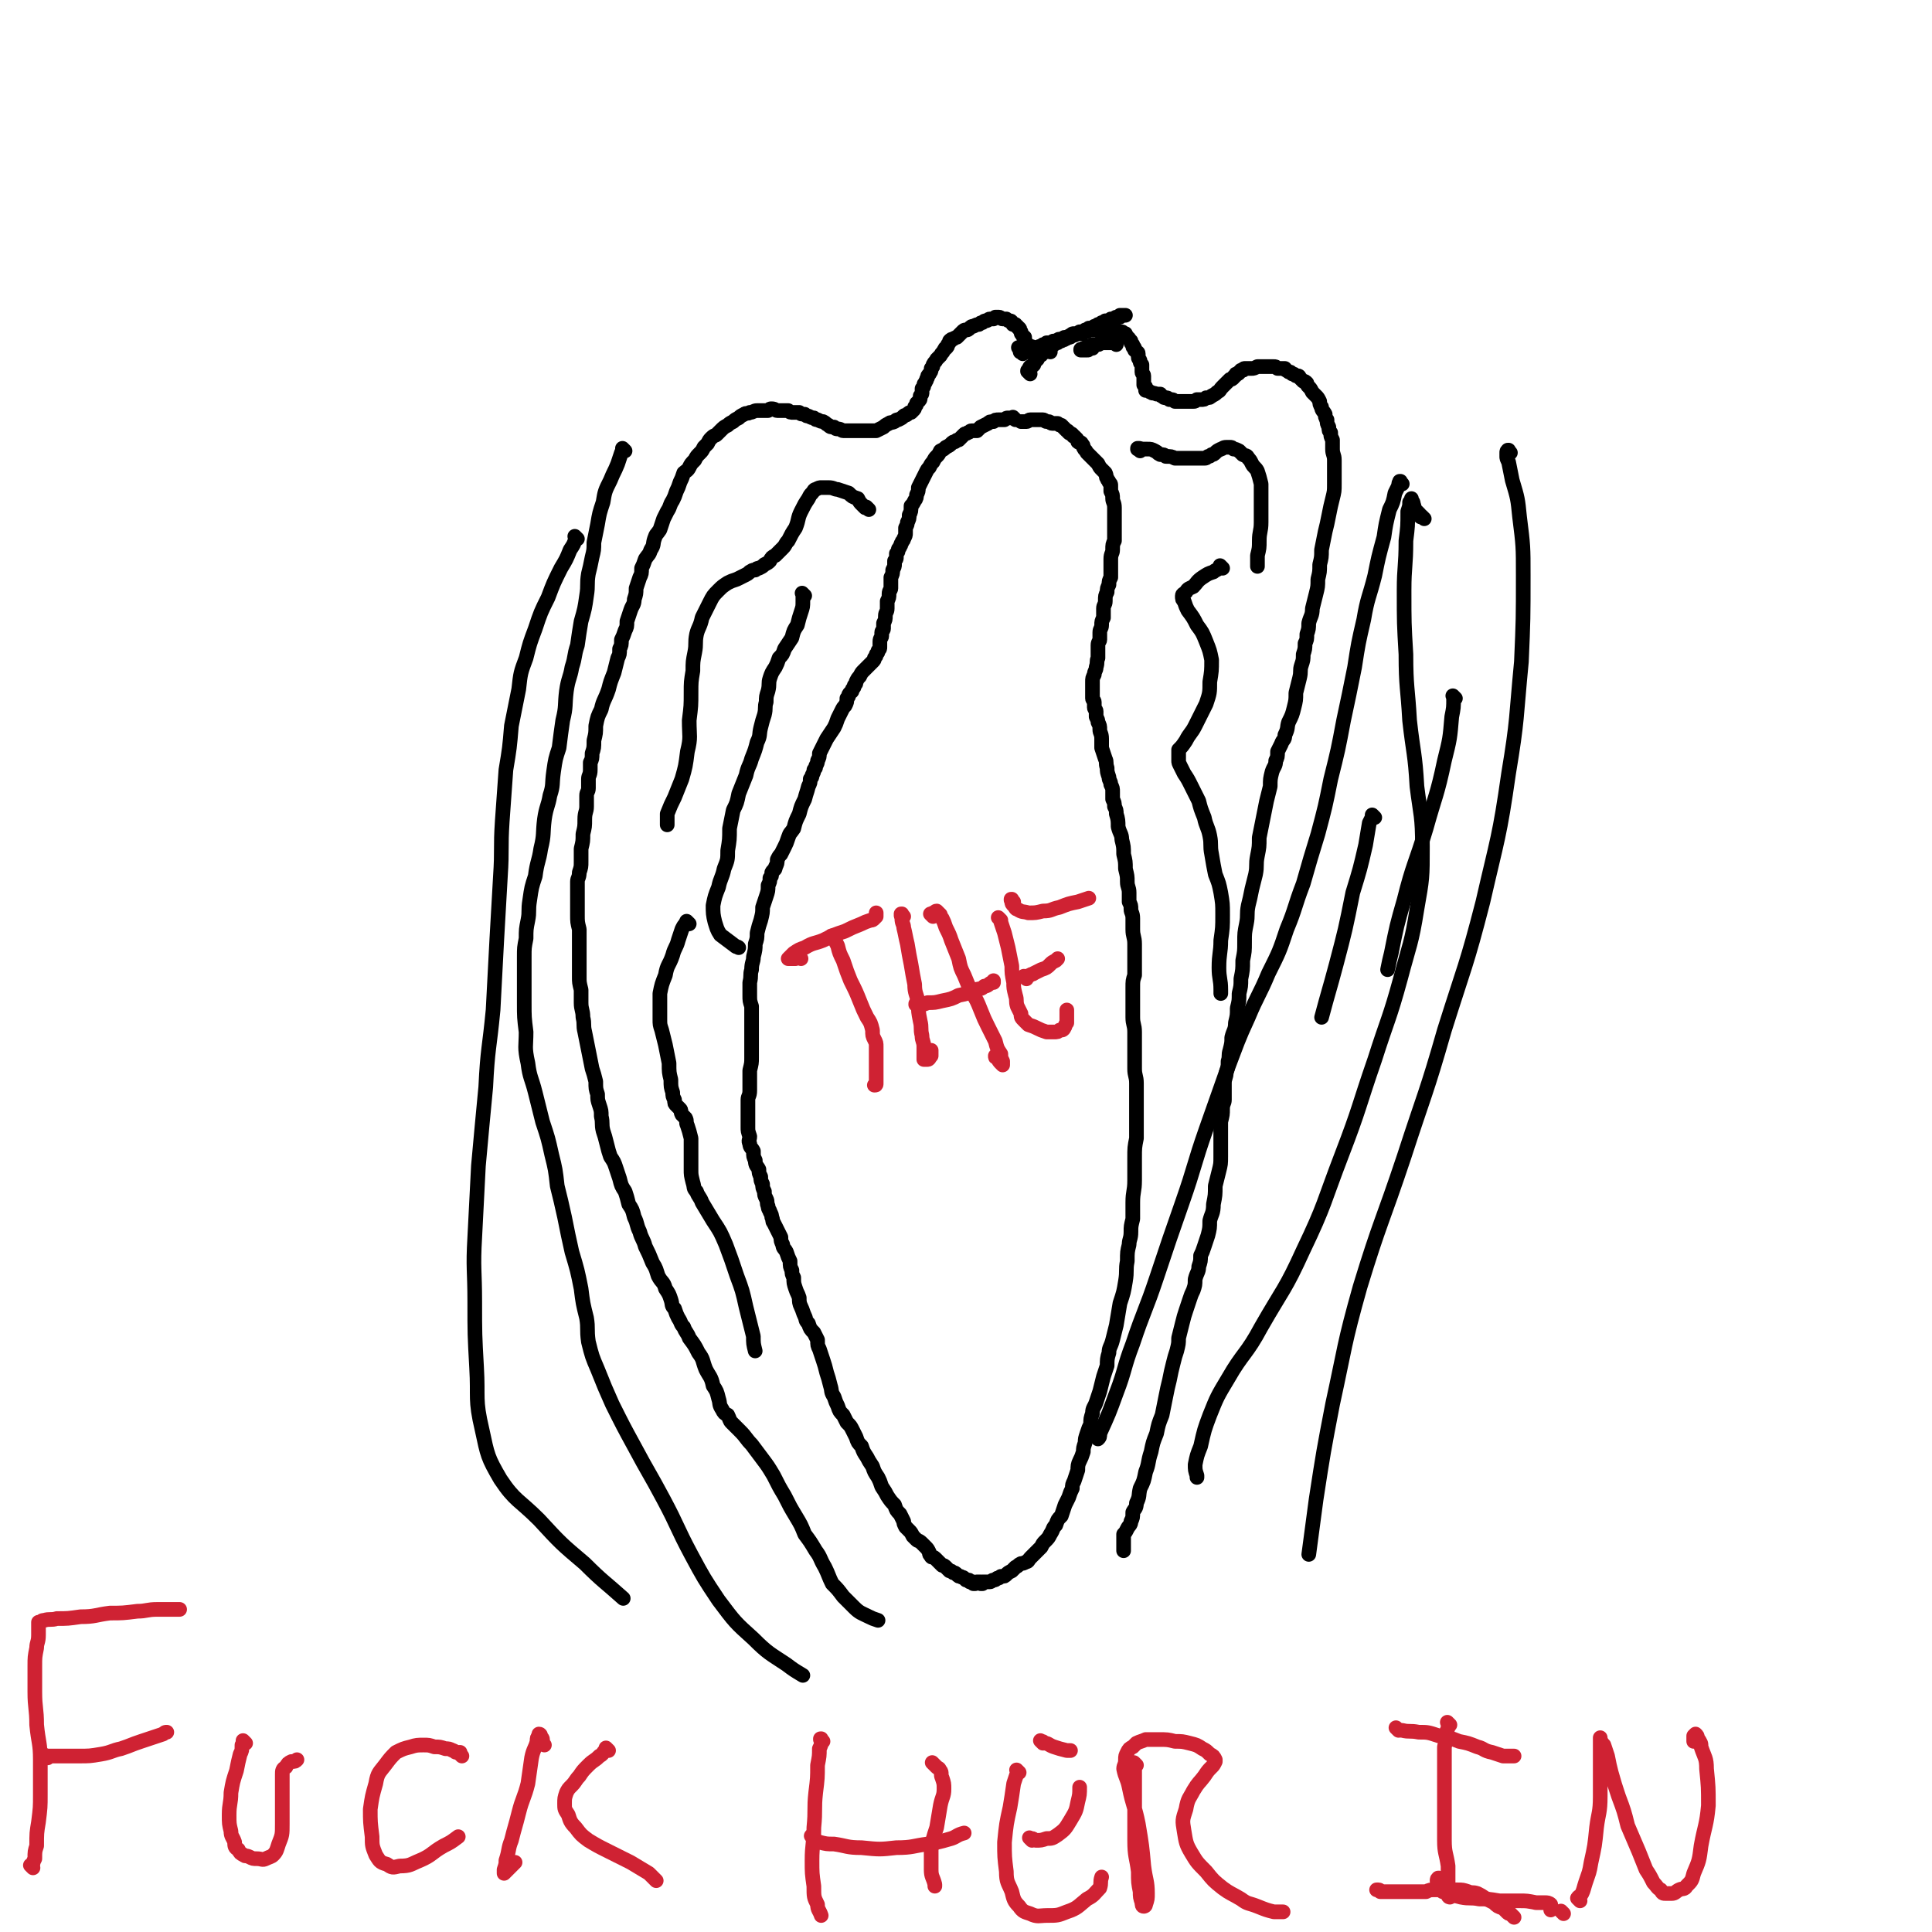 <svg viewBox='0 0 1054 1054' version='1.1' xmlns='http://www.w3.org/2000/svg' xmlns:xlink='http://www.w3.org/1999/xlink'><g fill='none' stroke='#000000' stroke-width='8' stroke-linecap='round' stroke-linejoin='round'><path d='M554,229c-1,-1 -1,-1 -1,-1 -1,-1 0,0 0,0 0,0 0,0 0,0 0,0 0,0 0,0 -1,-1 0,0 0,0 0,0 0,0 0,0 0,0 0,0 0,0 -1,-1 0,0 0,0 0,0 0,0 0,0 0,0 0,0 -1,0 -1,0 -1,0 -2,0 -1,0 -1,0 -2,1 -2,0 -2,0 -3,0 -2,0 -2,0 -3,1 -2,0 -2,0 -3,1 -2,1 -2,1 -4,2 -1,1 -1,1 -2,2 -1,0 -2,0 -3,0 -1,0 -1,1 -2,1 -1,1 -1,0 -2,1 0,0 0,0 -1,1 -1,1 -1,1 -2,2 -1,0 -1,0 -2,1 -1,0 -1,0 -2,1 -1,1 -1,1 -3,2 -1,1 -1,1 -3,2 -1,2 -1,2 -2,3 -1,1 -1,1 -2,3 -1,1 -1,1 -2,3 -1,1 -1,1 -2,3 -1,2 -1,2 -2,4 -1,2 -1,2 -2,4 0,2 0,2 -1,4 0,1 0,2 -1,3 -1,2 -1,2 -2,3 0,3 0,3 -1,5 0,2 0,2 -1,4 0,1 0,1 -1,3 0,1 0,1 0,3 0,1 0,1 -1,3 0,1 -1,1 -1,2 -1,1 0,1 -1,2 0,1 -1,1 -1,2 0,1 0,1 -1,2 0,1 0,1 0,2 0,1 0,1 -1,2 0,1 0,1 0,2 0,1 0,1 -1,3 0,2 0,2 -1,4 0,1 0,1 0,3 0,1 0,1 0,3 0,1 -1,1 -1,3 0,2 0,2 -1,4 0,2 0,2 0,4 0,2 -1,2 -1,4 0,2 0,2 -1,4 0,1 0,1 0,3 0,1 -1,1 -1,2 0,1 0,1 0,2 0,1 -1,1 -1,3 0,1 0,1 0,3 0,1 0,1 -1,2 0,1 0,1 -1,2 0,1 0,1 -1,2 0,1 0,1 -1,2 -1,1 -1,1 -2,2 -1,1 -1,1 -3,3 -1,1 -1,1 -2,3 -1,1 -1,1 -2,3 0,1 0,1 -1,2 0,1 0,1 -1,2 0,2 -1,1 -2,3 0,1 0,1 -1,2 0,2 0,2 -1,4 -1,1 -1,1 -2,3 -1,2 -1,2 -2,4 -1,3 -1,3 -2,5 -2,3 -2,3 -4,6 -1,2 -1,2 -2,4 -1,2 -1,2 -2,4 0,2 0,2 -1,4 0,1 0,1 -1,3 0,1 0,1 -1,2 0,1 0,1 -1,3 0,1 0,1 -1,2 0,2 0,2 -1,4 -1,4 -1,3 -2,7 -2,4 -2,4 -3,8 -2,4 -2,4 -3,8 -2,3 -2,2 -3,5 -1,3 -1,3 -2,5 -1,2 -1,2 -2,4 -1,1 -1,1 -2,3 0,2 0,2 -1,4 0,2 -1,1 -2,3 0,2 0,2 -1,3 0,2 0,2 -1,4 0,3 0,3 -1,6 -1,3 -1,3 -2,6 0,3 0,3 -1,7 -1,3 -1,3 -2,7 0,3 0,3 -1,6 0,3 0,3 -1,7 0,3 -1,3 -1,7 -1,3 0,3 -1,7 0,3 0,3 0,7 0,3 0,3 1,6 0,3 0,3 0,7 0,3 0,3 0,6 0,3 0,3 0,7 0,4 0,4 0,8 0,3 0,3 -1,7 0,3 0,3 0,6 0,3 0,3 0,5 0,3 -1,3 -1,5 0,2 0,2 0,4 0,3 0,3 0,6 0,2 0,2 0,5 0,2 0,2 1,5 0,2 -1,2 0,4 0,2 1,2 2,4 0,3 0,3 1,5 0,3 1,3 2,5 0,2 0,2 1,4 0,2 0,2 1,4 0,2 0,2 1,4 0,2 0,2 1,4 1,2 0,2 1,4 0,2 1,2 1,3 1,2 1,2 1,3 1,2 0,2 1,3 1,2 1,2 2,4 1,2 1,2 2,4 0,2 0,2 1,4 0,2 1,2 2,4 1,3 1,3 2,5 0,3 0,3 1,5 0,2 0,2 1,4 0,3 0,3 1,6 1,3 1,2 2,5 0,2 0,3 1,5 1,2 1,3 2,5 1,2 0,2 2,4 1,3 1,3 3,5 1,2 1,2 2,4 0,3 0,3 1,5 1,3 1,3 2,6 1,3 1,3 2,7 1,3 1,3 2,7 1,3 0,3 2,6 1,3 1,3 2,5 1,3 1,3 3,5 1,2 1,2 2,4 2,2 2,2 3,4 1,2 1,2 2,4 1,3 1,3 3,5 1,3 1,3 3,6 1,2 1,2 3,5 1,3 1,3 3,6 1,2 1,2 2,5 2,3 2,3 3,5 2,3 2,3 4,5 1,3 1,3 3,5 1,2 1,2 2,4 0,1 0,1 1,3 1,1 1,1 2,2 1,1 1,1 2,3 1,1 1,1 2,2 1,1 1,0 3,2 1,1 1,1 2,2 1,1 1,1 2,3 0,1 0,1 1,2 0,1 1,0 2,1 1,1 1,1 2,2 0,0 0,0 1,1 0,0 0,0 1,1 1,0 1,0 2,1 1,1 1,1 2,2 1,0 1,0 2,1 1,0 1,0 2,1 1,1 1,1 2,1 1,1 1,0 2,1 0,0 0,0 1,1 0,0 0,0 1,0 0,0 0,0 0,0 1,0 1,0 1,1 0,0 0,0 0,0 0,0 1,0 1,0 0,0 0,0 1,0 0,0 0,0 0,1 0,0 1,0 1,0 0,0 0,0 1,-1 0,0 0,0 0,0 0,0 1,0 1,0 0,0 0,0 0,0 0,0 0,0 1,0 0,0 0,0 0,0 0,0 0,0 0,0 0,1 0,1 0,1 0,0 1,0 1,0 0,0 0,-1 0,-1 0,0 1,0 1,0 1,0 1,0 2,0 0,0 0,0 1,0 1,0 1,-1 2,-1 1,0 1,0 2,-1 1,0 1,0 2,-1 2,0 2,0 3,-1 1,-1 1,-1 3,-2 1,-1 1,-1 2,-2 2,-1 1,-1 3,-2 1,0 1,0 3,-1 1,0 1,-1 2,-2 1,-1 1,-1 2,-2 1,-1 1,-1 2,-2 1,-1 1,-1 2,-2 1,-2 1,-2 2,-3 2,-2 2,-2 3,-4 2,-3 1,-3 3,-5 1,-3 1,-3 3,-5 1,-3 1,-3 2,-6 1,-2 1,-2 2,-4 1,-3 1,-3 2,-5 0,-2 0,-2 1,-4 1,-3 1,-3 2,-6 0,-2 0,-3 1,-5 1,-2 1,-2 2,-5 0,-2 0,-2 1,-5 0,-2 0,-2 1,-5 1,-3 1,-3 2,-5 0,-3 0,-3 1,-6 0,-3 1,-3 2,-6 1,-3 1,-3 2,-6 1,-4 1,-4 2,-8 1,-3 1,-3 2,-6 0,-3 0,-4 1,-7 0,-3 1,-3 2,-7 1,-4 1,-4 2,-8 1,-6 1,-6 2,-12 2,-6 2,-6 3,-12 1,-6 0,-6 1,-11 0,-5 0,-5 1,-9 0,-3 1,-3 1,-7 0,-3 0,-3 1,-7 0,-5 0,-5 0,-9 0,-6 1,-6 1,-12 0,-6 0,-6 0,-12 0,-6 0,-6 1,-11 0,-4 0,-4 0,-9 0,-3 0,-3 0,-7 0,-3 0,-3 0,-6 0,-4 0,-4 0,-8 0,-4 -1,-4 -1,-8 0,-5 0,-5 0,-10 0,-5 0,-5 0,-10 0,-4 -1,-4 -1,-8 0,-3 0,-3 0,-6 0,-3 0,-3 0,-5 0,-3 0,-3 0,-5 0,-4 0,-4 1,-7 0,-4 0,-4 0,-8 0,-4 0,-4 0,-9 0,-4 -1,-4 -1,-8 0,-3 0,-3 0,-6 0,-3 -1,-3 -1,-5 0,-2 0,-2 -1,-4 0,-3 0,-3 0,-5 0,-3 -1,-3 -1,-6 0,-3 0,-3 -1,-7 0,-4 0,-4 -1,-8 0,-4 0,-4 -1,-8 0,-3 -1,-3 -2,-7 0,-3 0,-4 -1,-7 0,-2 0,-2 -1,-4 0,-2 0,-2 -1,-4 0,-2 0,-2 0,-4 0,-2 0,-2 -1,-4 0,-2 -1,-2 -1,-4 -1,-3 -1,-3 -1,-5 -1,-3 0,-3 -1,-5 -1,-3 -1,-3 -2,-6 0,-3 0,-3 0,-5 0,-3 -1,-3 -1,-5 0,-2 0,-2 -1,-4 0,-1 0,-1 -1,-3 0,-1 0,-1 0,-3 0,-1 -1,-1 -1,-2 0,-1 0,-1 0,-3 0,-1 -1,-1 -1,-2 0,-1 0,-2 0,-3 0,-1 0,-1 0,-3 0,-2 0,-2 0,-3 0,-2 0,-2 1,-4 0,-2 1,-2 1,-4 1,-3 0,-3 1,-5 0,-2 0,-2 0,-3 0,-2 0,-2 0,-4 0,-2 1,-2 1,-3 0,-2 0,-2 0,-4 0,-2 1,-2 1,-4 0,-2 0,-2 1,-4 0,-3 0,-3 0,-5 0,-2 1,-2 1,-4 0,-3 0,-3 1,-5 0,-2 0,-2 1,-4 0,-2 0,-2 1,-4 0,-3 0,-3 0,-5 0,-3 0,-3 0,-5 0,-3 1,-3 1,-5 0,-3 0,-3 1,-5 0,-3 0,-3 0,-6 0,-3 0,-3 0,-6 0,-3 0,-3 0,-6 0,-3 -1,-3 -1,-5 0,-2 0,-2 -1,-4 0,-1 0,-1 0,-3 0,-1 0,-1 -1,-2 0,-1 -1,-1 -1,-2 -1,-1 0,-1 -1,-3 -1,-1 -1,-1 -2,-2 -1,-1 -1,-1 -2,-3 -1,-1 -1,-1 -2,-2 -1,-1 -1,-1 -2,-2 -1,-1 -1,-1 -2,-2 -1,-2 -1,-1 -2,-3 0,-1 0,-1 -1,-2 0,-1 -1,0 -2,-1 0,-1 0,-1 -1,-2 0,0 0,0 -1,-1 -1,0 0,0 -1,-1 -1,-1 -1,0 -2,-1 0,0 0,-1 -1,-1 0,0 0,0 -1,-1 0,0 0,0 -1,-1 0,0 0,0 -1,-1 -1,0 -1,0 -2,-1 -1,0 -1,0 -3,0 -1,0 -1,-1 -2,-1 0,0 0,0 -1,0 -1,0 -1,-1 -2,-1 0,0 0,0 -1,0 -1,0 -1,0 -2,0 -1,0 -1,0 -2,0 -1,0 -1,0 -2,0 -1,0 -1,1 -2,1 -1,0 -1,0 -2,0 0,0 0,0 -1,0 '/><path d='M562,192c-1,-1 -1,-1 -1,-1 -1,-1 0,0 0,0 0,0 0,0 0,0 0,0 0,0 0,0 -1,-1 0,0 0,0 0,0 0,0 0,0 0,0 0,0 0,0 -1,-1 0,0 0,0 0,0 0,0 0,-1 0,0 0,0 -1,-1 0,0 0,0 0,-1 0,-1 0,-1 -1,-2 0,-1 0,-1 0,-2 0,0 -1,0 -1,-1 -1,-1 -1,-1 -1,-2 -1,-1 0,-1 -1,-2 0,0 -1,0 -1,-1 -1,0 0,0 -1,-1 0,0 -1,0 -1,0 -1,0 0,0 -1,-1 0,0 0,-1 -1,-1 -1,0 -1,0 -2,-1 -1,0 -1,0 -2,0 -1,0 -1,-1 -2,-1 -1,0 -1,0 -2,0 0,0 0,0 -1,1 -1,0 -1,0 -2,0 -1,0 -1,1 -2,1 -1,0 -1,0 -2,1 -1,0 -1,0 -2,1 -1,0 -1,0 -3,1 -1,0 -1,0 -2,1 -1,1 -1,1 -2,1 -1,0 -1,0 -2,1 0,0 0,0 -1,1 -1,1 -1,1 -2,2 0,0 -1,0 -2,1 -1,0 -1,0 -2,1 0,1 0,1 -1,2 0,1 0,1 -1,2 -1,0 0,0 -1,1 -1,2 -1,1 -2,3 -1,1 -1,1 -2,2 -1,2 -1,1 -2,3 0,1 0,1 -1,2 0,2 0,1 -1,3 -1,1 -1,1 -1,2 -1,1 0,1 -1,2 0,1 -1,1 -1,2 0,1 0,1 -1,2 0,1 0,1 0,2 0,1 0,1 -1,2 0,0 0,0 0,1 0,1 0,1 -1,2 0,0 0,0 -1,1 0,1 0,1 -1,2 0,1 0,1 -1,2 0,0 0,0 -1,1 -1,0 -1,0 -2,1 -1,1 -1,0 -2,1 -1,1 -1,1 -3,2 -1,0 -1,0 -2,1 -2,1 -2,0 -3,1 -2,1 -2,1 -3,2 -2,1 -2,1 -4,2 -2,0 -2,0 -4,0 -2,0 -2,0 -3,0 -2,0 -2,0 -4,0 -2,0 -2,0 -4,0 -1,0 -1,0 -3,0 -1,0 -1,-1 -3,-1 -1,0 -1,0 -2,-1 -2,0 -2,0 -3,-1 -2,-1 -1,-1 -3,-2 -1,0 -1,0 -3,-1 -1,0 -1,0 -2,-1 -1,0 -1,0 -3,-1 -1,0 -1,0 -2,-1 -2,0 -2,0 -3,-1 -2,0 -2,0 -3,0 -2,0 -2,0 -3,-1 -1,0 -1,0 -3,0 -1,0 -1,0 -3,0 -1,0 -1,-1 -3,-1 -1,0 -1,0 -2,1 -1,0 -1,0 -3,0 -1,0 -2,0 -3,0 -2,0 -2,1 -4,1 -1,1 -2,0 -3,1 -2,1 -2,1 -3,2 -2,1 -2,1 -3,2 -2,1 -2,1 -3,2 -2,1 -2,1 -4,3 -1,1 -1,1 -2,2 -1,1 -1,0 -3,2 -1,1 -1,1 -2,3 -1,1 -1,1 -2,2 -1,2 -1,2 -2,3 -2,2 -2,2 -3,4 -2,2 -2,2 -3,4 -1,2 -2,2 -3,3 -1,3 -1,3 -2,5 -1,3 -1,3 -2,5 -1,3 -1,3 -2,5 -2,3 -1,3 -3,6 -1,2 -1,2 -2,4 -1,3 -1,3 -2,6 -2,3 -2,2 -3,5 -1,3 0,3 -2,6 -1,3 -1,2 -3,5 -1,3 -1,3 -2,5 0,3 0,3 -1,5 -1,3 -1,3 -2,6 0,3 0,3 -1,6 0,3 -1,3 -2,6 -1,3 -1,3 -2,6 0,3 0,3 -1,5 -1,3 -1,3 -2,5 0,3 0,3 -1,5 0,3 0,3 -1,5 -1,4 -1,4 -2,8 -2,5 -2,5 -3,9 -2,6 -3,6 -4,11 -2,4 -2,4 -3,9 0,4 0,4 -1,8 0,4 0,4 -1,7 0,3 0,3 -1,5 0,2 0,2 0,4 0,3 -1,3 -1,5 0,3 0,3 0,5 0,2 -1,2 -1,4 0,3 0,3 0,6 0,3 -1,3 -1,7 0,4 0,4 -1,8 0,4 0,4 -1,8 0,3 0,3 0,7 0,3 0,3 -1,6 0,3 -1,3 -1,5 0,3 0,3 0,5 0,3 0,3 0,6 0,3 0,3 0,7 0,4 0,4 1,8 0,5 0,5 0,9 0,5 0,5 0,9 0,4 0,4 0,8 0,3 0,3 1,7 0,3 0,3 0,7 0,4 1,4 1,8 1,4 0,4 1,8 1,5 1,5 2,10 1,5 1,5 2,10 1,3 1,3 2,7 0,4 0,4 1,7 0,3 0,3 1,6 1,3 1,3 1,6 1,4 0,4 1,8 1,3 1,3 2,7 1,4 1,4 2,7 2,3 2,3 3,6 1,3 1,3 2,6 1,4 1,4 3,7 1,3 1,3 2,7 2,3 2,3 3,7 2,4 1,4 3,8 1,4 2,4 3,8 2,4 2,4 4,9 2,3 2,4 3,7 2,4 3,3 4,7 2,3 2,3 3,6 1,3 0,3 2,5 1,3 1,3 2,5 2,3 1,3 3,5 1,3 2,3 3,6 3,4 3,4 5,8 3,4 2,4 4,9 2,4 3,4 4,9 2,3 2,3 3,7 1,3 0,3 2,6 1,2 1,2 3,3 1,2 1,3 2,4 3,3 3,3 5,5 3,3 3,4 6,7 3,4 3,4 6,8 3,4 3,4 6,9 3,6 3,6 6,11 3,6 3,6 6,11 3,5 3,5 5,10 3,4 3,4 6,9 3,4 2,4 5,9 2,4 2,5 4,9 3,3 3,3 6,7 3,3 3,3 6,6 3,3 4,3 8,5 2,1 2,1 5,2 '/><path d='M609,188c-1,-1 -1,-1 -1,-1 -1,-1 0,0 0,0 0,0 0,0 0,0 0,0 0,0 0,0 -1,-1 0,0 0,0 0,0 0,0 0,0 0,0 0,0 0,0 -1,-1 0,0 0,0 0,0 0,0 0,0 -1,0 -1,0 -2,0 0,0 0,0 -1,0 -1,0 -1,0 -2,0 0,0 0,0 -1,0 -1,0 -1,0 -2,0 0,0 0,1 -1,1 0,0 0,0 -1,0 0,0 0,0 -1,0 0,0 0,0 -1,0 0,0 0,0 -1,1 0,0 0,0 -1,0 0,0 0,0 -1,0 0,0 0,0 0,0 0,0 0,0 -1,1 0,0 0,0 0,0 0,0 0,0 -1,0 0,0 0,0 0,0 0,0 0,0 0,0 0,0 0,0 0,1 0,0 0,0 0,0 0,0 0,0 0,0 0,0 0,0 0,0 -1,-1 0,0 0,0 0,0 0,0 -1,0 0,0 0,0 0,0 0,0 0,0 0,0 -1,-1 0,0 0,0 0,0 0,0 0,0 0,0 -1,0 0,0 0,-1 0,0 1,0 0,0 0,0 0,0 0,0 0,0 0,0 1,0 1,0 1,0 0,0 0,0 0,0 0,0 0,0 1,0 0,0 0,0 0,0 0,0 0,0 0,0 1,0 1,0 1,-1 0,0 0,0 0,0 0,0 0,0 1,0 0,0 0,0 0,0 0,0 0,0 0,0 0,0 -1,0 0,0 0,-1 0,0 1,0 0,0 0,0 0,0 '/><path d='M558,193c-1,-1 -1,-1 -1,-1 -1,-1 0,0 0,0 0,0 0,0 0,0 0,0 0,0 0,0 -1,-1 0,0 0,0 0,0 0,0 0,0 0,0 0,0 0,0 -1,-1 0,0 0,0 0,0 0,0 0,0 0,0 0,0 0,0 -1,-1 0,0 0,0 0,0 0,0 0,0 0,0 0,0 0,0 -1,-1 0,0 0,0 0,0 0,0 0,0 0,0 -1,0 0,0 0,-1 1,0 2,0 1,0 1,0 2,-1 1,0 1,0 2,0 1,0 1,-1 2,-1 1,0 1,0 2,-1 1,0 1,0 2,-1 1,0 1,0 2,-1 1,0 2,0 3,0 0,0 0,-1 1,-1 1,0 1,0 2,0 0,0 0,-1 1,-1 1,0 1,0 2,0 0,0 0,-1 1,-1 1,0 1,0 2,0 0,0 0,-1 1,-1 1,-1 1,-1 2,-1 0,0 0,0 1,0 1,0 1,0 2,-1 0,0 0,0 1,0 1,0 1,0 2,-1 0,0 0,0 1,0 0,0 0,0 1,-1 1,0 1,0 2,0 0,0 0,0 1,-1 0,0 0,0 1,0 0,0 0,0 1,-1 0,0 1,0 1,0 1,0 0,0 1,-1 0,0 1,0 1,0 1,0 0,0 1,-1 0,0 0,0 1,0 1,0 1,0 2,0 0,0 0,0 0,-1 0,0 0,0 1,0 0,0 1,0 1,0 1,0 0,-1 1,-1 0,0 0,0 1,0 0,0 0,0 0,0 0,0 0,0 1,0 0,0 0,0 0,-1 0,0 0,0 1,0 0,0 0,0 1,0 0,0 0,0 0,0 0,0 0,0 1,0 0,0 0,0 0,0 0,0 0,0 0,0 '/><path d='M557,191c-1,-1 -1,-1 -1,-1 -1,-1 0,0 0,0 0,0 0,0 0,0 0,0 0,0 0,0 -1,-1 0,0 0,0 0,0 0,0 0,0 0,0 0,0 0,0 -1,-1 0,0 0,0 0,0 0,0 0,0 0,0 0,0 0,0 -1,-1 0,0 0,0 0,0 0,0 0,0 0,0 0,0 1,0 1,0 1,-1 2,-1 1,0 1,0 2,0 0,0 0,0 1,0 1,0 1,0 2,1 0,0 0,0 1,0 1,0 1,0 2,0 0,0 0,0 1,0 0,0 0,0 1,0 0,0 0,0 1,1 0,0 0,0 1,0 0,0 0,0 1,0 0,0 0,0 0,0 0,0 0,0 1,0 0,0 0,0 0,0 0,0 0,0 0,0 0,1 0,1 0,1 0,0 0,0 0,0 '/><path d='M562,204c-1,-1 -1,-1 -1,-1 -1,-1 0,0 0,0 0,0 0,0 0,0 0,0 0,0 0,0 -1,-1 0,0 0,0 0,0 0,0 0,0 0,0 0,0 0,0 -1,-1 0,-1 0,-1 1,-1 0,-1 1,-2 1,0 1,0 2,-1 0,-1 0,-1 1,-2 0,0 0,0 1,-1 0,-1 0,-1 1,-2 0,0 0,0 0,0 1,0 1,0 1,-1 1,0 1,0 1,-1 1,-1 1,-1 2,-2 0,0 0,0 1,0 1,0 0,-1 1,-1 1,-1 1,-1 2,-1 1,-1 1,-1 2,-1 1,-1 1,-1 2,-1 1,-1 1,0 2,-1 1,0 1,-1 2,-1 1,0 1,0 2,-1 1,0 1,0 3,-1 1,0 1,0 2,0 1,0 1,0 2,-1 1,0 1,0 2,-1 1,0 1,0 2,0 1,0 1,0 2,0 1,0 1,0 2,0 1,0 1,0 2,0 0,0 0,0 1,0 1,0 1,0 2,0 0,0 0,0 1,0 0,0 0,0 1,0 0,0 0,0 1,0 0,0 0,0 1,0 0,0 0,0 1,1 0,0 0,0 0,0 0,0 1,0 1,0 0,0 0,0 1,0 0,0 0,0 0,0 1,0 0,1 1,1 0,0 1,0 1,0 0,0 0,1 0,1 0,0 1,0 1,1 0,0 0,0 0,0 0,1 1,0 1,1 0,0 0,0 1,1 0,0 0,0 0,1 0,0 0,0 1,1 0,0 0,0 0,1 0,0 0,0 0,0 0,1 1,0 1,1 0,0 0,1 0,1 0,0 1,0 1,1 0,0 1,0 1,1 0,1 0,1 0,2 0,1 1,1 1,2 0,1 0,1 1,2 0,1 0,1 0,2 0,1 0,1 0,2 0,1 1,1 1,2 0,1 0,1 0,2 0,1 0,1 0,2 0,0 0,0 0,1 0,0 0,0 1,1 0,0 0,0 0,1 0,0 0,0 0,1 0,0 1,0 1,0 1,0 1,1 2,1 1,1 1,0 3,1 1,0 1,0 2,0 0,0 0,1 1,1 1,1 1,1 2,1 1,0 1,0 2,1 0,0 0,0 1,0 1,0 1,0 2,1 1,0 1,0 2,0 1,0 1,0 2,0 1,0 1,0 2,0 1,0 1,0 2,0 1,0 1,0 2,0 1,0 1,0 2,-1 1,0 1,0 2,0 2,0 2,0 3,-1 2,0 2,0 3,-1 2,-1 2,-1 3,-2 2,-1 1,-1 3,-3 1,-1 1,-1 2,-2 1,-1 1,-1 2,-2 1,0 1,0 2,-1 0,0 0,-1 1,-1 0,-1 0,-1 1,-1 0,0 1,0 1,-1 1,0 0,0 1,-1 0,0 1,0 1,0 1,0 0,-1 1,-1 1,0 1,0 2,0 1,0 1,0 2,0 1,0 1,0 3,-1 1,0 1,0 2,0 1,0 1,0 2,0 0,0 0,0 1,0 0,0 0,0 1,0 0,0 0,0 1,0 1,0 1,0 2,0 1,0 1,0 2,1 1,0 1,0 2,0 1,0 1,0 2,0 0,0 0,1 1,1 1,1 1,1 2,1 0,0 0,0 1,1 1,0 1,0 2,1 0,0 0,0 1,0 1,0 1,1 1,1 1,1 1,1 2,2 1,0 1,0 2,1 0,1 0,1 1,2 1,1 1,1 2,3 1,1 1,1 2,2 1,1 1,1 2,3 0,1 0,2 1,3 0,2 1,2 2,4 0,1 0,2 1,3 0,2 0,2 1,4 0,2 0,2 1,3 0,2 0,2 1,4 0,3 0,3 0,5 0,3 1,3 1,6 0,3 0,3 0,6 0,3 0,3 0,7 0,4 0,4 -1,8 -1,4 -1,4 -2,9 -1,5 -1,5 -2,9 -1,5 -1,5 -2,10 0,4 0,4 -1,8 0,4 0,4 -1,8 0,4 0,4 -1,8 -1,4 -1,4 -2,8 0,4 -1,4 -2,8 0,3 0,3 -1,6 0,3 0,3 -1,5 0,3 0,3 -1,6 0,3 0,3 -1,6 -1,3 0,3 -1,7 -1,4 -1,4 -2,8 0,4 0,4 -1,8 -1,4 -1,4 -3,8 -1,3 0,3 -2,7 0,3 -1,2 -2,5 -1,2 -1,2 -2,4 0,3 0,3 -1,5 0,3 -1,3 -2,6 -1,4 -1,4 -1,8 -1,4 -1,4 -2,8 -1,5 -1,5 -2,10 -1,5 -1,5 -2,10 0,5 0,5 -1,10 -1,5 0,5 -1,10 -1,4 -1,4 -2,8 -1,5 -1,5 -2,9 -1,5 0,5 -1,10 -1,5 -1,5 -1,10 0,5 0,5 -1,10 0,5 0,5 -1,10 0,4 0,4 -1,8 0,4 0,4 -1,8 0,4 0,4 -1,8 0,4 -1,4 -2,8 0,3 0,3 -1,7 -1,3 0,3 -1,6 0,3 0,3 -1,6 0,3 -1,3 -1,6 0,2 0,2 0,4 0,3 0,3 0,5 0,2 -1,2 -1,5 0,3 0,3 -1,7 0,3 0,3 0,6 0,3 0,3 0,7 0,3 0,3 0,6 0,4 0,4 -1,8 -1,4 -1,4 -2,8 0,5 0,5 -1,10 0,5 -1,5 -2,9 0,4 0,4 -1,8 -1,3 -1,3 -2,6 -1,3 -1,3 -2,5 0,3 0,3 -1,6 0,3 -1,3 -2,7 0,3 0,3 -1,6 -1,2 -1,2 -2,5 -1,3 -1,3 -2,6 -1,3 -1,3 -2,7 -1,4 -1,4 -2,8 0,3 0,3 -1,7 -1,3 -1,3 -2,7 -1,4 -1,4 -2,9 -1,4 -1,4 -2,9 -1,5 -1,5 -2,10 -2,5 -2,5 -3,10 -2,5 -2,5 -3,10 -2,6 -1,6 -3,11 -1,5 -1,5 -3,9 -1,4 0,4 -2,8 0,3 -1,3 -2,5 0,3 0,3 -1,5 0,2 -1,2 -2,4 -1,2 -1,2 -2,3 0,2 0,3 0,5 0,2 0,2 0,4 '/><path d='M341,246c-1,-1 -1,-1 -1,-1 -1,-1 0,0 0,0 0,0 0,0 0,0 0,0 0,0 0,0 -1,-1 0,0 0,0 0,0 0,0 0,0 0,0 0,0 0,0 -1,-1 0,0 0,0 0,1 0,1 -1,2 -1,3 -1,3 -2,6 -2,5 -2,4 -4,9 -3,6 -3,6 -4,12 -2,6 -2,6 -3,12 -1,5 -1,5 -2,10 0,4 0,4 -1,8 -1,5 -1,5 -2,9 -1,6 0,6 -1,12 -1,7 -1,7 -3,14 -1,6 -1,6 -2,13 -2,6 -1,6 -3,12 -1,6 -2,6 -3,13 -1,8 0,8 -2,16 -1,7 -1,7 -2,15 -2,6 -2,6 -3,13 -1,7 0,7 -2,13 -1,6 -2,6 -3,13 -1,8 0,8 -2,16 -1,7 -2,7 -3,15 -2,6 -2,6 -3,13 -1,6 0,6 -1,11 -1,5 -1,5 -1,10 -1,5 -1,5 -1,10 0,6 0,6 0,11 0,7 0,7 0,14 0,8 0,8 1,16 0,8 -1,8 1,17 1,8 2,8 4,16 2,8 2,8 4,16 3,9 3,9 5,18 2,8 2,8 3,17 2,8 2,8 4,17 2,10 2,10 4,19 3,10 3,10 5,20 1,8 1,8 3,16 1,6 0,6 1,13 2,8 2,8 5,15 4,10 4,10 8,19 6,12 6,12 12,23 8,15 8,14 16,29 8,15 7,15 15,30 7,13 7,13 15,25 9,12 9,12 19,21 8,8 9,8 18,14 4,3 4,3 9,6 '/><path d='M315,294c-1,-1 -1,-1 -1,-1 -1,-1 0,0 0,0 0,0 0,0 0,0 0,1 0,1 0,1 -1,3 -1,3 -3,6 -2,5 -2,5 -5,10 -4,8 -4,8 -7,16 -4,8 -4,8 -7,17 -3,8 -3,8 -5,16 -3,8 -3,8 -4,17 -2,10 -2,10 -4,20 -1,12 -1,12 -3,24 -1,14 -1,14 -2,28 -1,15 0,15 -1,30 -1,17 -1,18 -2,35 -1,19 -1,19 -2,38 -2,21 -3,21 -4,42 -2,21 -2,21 -4,43 -1,19 -1,19 -2,39 -1,17 0,18 0,35 0,18 0,18 1,36 1,17 -1,17 3,34 3,14 3,15 10,27 8,12 10,11 21,22 12,13 12,13 25,24 10,10 11,10 21,19 '/><path d='M765,264c-1,-1 -1,-1 -1,-1 -1,-1 0,0 0,0 0,0 0,0 0,0 0,0 0,-1 0,0 -1,0 -1,1 -1,2 -1,2 -1,2 -2,4 -1,5 -1,5 -3,9 -2,8 -2,8 -3,15 -3,11 -3,11 -5,21 -3,12 -4,12 -6,24 -3,13 -3,13 -5,26 -3,15 -3,15 -6,29 -3,16 -3,16 -7,32 -3,15 -3,15 -7,30 -4,13 -4,13 -8,27 -5,13 -4,13 -9,25 -4,12 -4,12 -10,24 -5,12 -6,12 -11,24 -6,13 -6,14 -11,27 -6,17 -6,17 -12,34 -7,20 -6,20 -13,40 -7,20 -7,20 -14,41 -6,18 -7,18 -13,36 -5,13 -4,14 -9,27 -4,11 -4,11 -9,22 0,2 0,2 -1,3 '/><path d='M777,283c-1,-1 -1,-1 -1,-1 -1,-1 0,0 0,0 0,0 0,0 -1,0 0,-1 0,-1 -1,-2 -1,-1 -1,-1 -2,-2 -1,-1 0,-1 -1,-3 0,-1 0,-1 -1,-2 0,0 0,-1 0,-1 0,0 0,1 -1,2 0,2 0,2 -1,5 0,8 0,8 -1,16 0,14 -1,14 -1,27 0,18 0,18 1,35 0,18 1,18 2,36 2,18 3,18 4,36 2,16 3,16 3,33 0,17 0,17 -3,34 -3,19 -4,19 -9,38 -6,22 -7,22 -14,44 -9,26 -8,26 -18,52 -10,26 -9,27 -21,52 -10,22 -11,21 -23,42 -8,15 -10,14 -18,28 -6,10 -6,10 -10,20 -3,8 -3,8 -5,17 -2,5 -2,5 -3,10 0,3 0,3 1,6 0,1 0,1 0,1 '/><path d='M824,247c-1,-1 -1,-1 -1,-1 -1,-1 0,0 0,0 0,0 0,0 0,0 0,0 0,-1 0,0 -1,0 -1,0 -1,1 0,0 0,0 0,0 0,1 0,1 0,2 0,1 0,1 1,3 1,5 1,5 2,10 3,10 3,10 4,20 2,16 2,16 2,32 0,23 0,24 -1,47 -3,31 -2,31 -7,61 -5,35 -6,35 -14,70 -9,35 -10,35 -21,70 -10,35 -11,35 -22,69 -12,36 -13,35 -24,71 -9,32 -8,32 -15,64 -5,26 -5,26 -9,52 -2,15 -2,15 -4,30 '/></g>
<g fill='none' stroke='#CF2233' stroke-width='8' stroke-linecap='round' stroke-linejoin='round'><path d='M18,1019c-1,-1 -1,-1 -1,-1 -1,-1 0,0 0,0 0,0 0,0 0,0 0,0 0,0 0,0 -1,-1 0,0 0,0 0,0 0,0 0,0 0,0 0,0 0,0 -1,-1 0,0 0,0 0,0 0,0 0,0 0,0 1,0 1,-1 0,-1 0,-1 1,-3 0,-4 0,-4 1,-7 0,-7 0,-7 1,-13 1,-8 1,-8 1,-15 0,-10 0,-10 0,-19 0,-9 -1,-9 -2,-19 0,-9 -1,-9 -1,-18 0,-7 0,-7 0,-14 0,-5 0,-5 1,-10 0,-3 1,-3 1,-7 0,-2 0,-2 0,-4 0,-2 0,-2 0,-3 0,0 0,0 1,0 1,-1 1,-1 2,-1 3,-1 4,0 7,-1 6,0 6,0 13,-1 8,0 8,-1 16,-2 7,0 7,0 15,-1 5,0 5,-1 11,-1 4,0 4,0 8,0 2,0 2,0 4,0 '/><path d='M26,959c-1,-1 -1,-1 -1,-1 -1,-1 0,0 0,0 0,0 0,0 1,0 1,0 1,0 2,0 4,0 4,0 7,0 4,0 4,0 8,0 6,0 6,0 12,-1 6,-1 6,-2 11,-3 6,-2 5,-2 11,-4 6,-2 6,-2 12,-4 1,-1 1,-1 2,-1 '/><path d='M134,951c-1,-1 -1,-1 -1,-1 -1,-1 0,0 0,0 0,0 0,0 0,0 0,0 0,0 0,0 -1,-1 0,0 0,0 0,0 0,0 0,0 0,1 0,1 -1,2 0,3 0,3 -1,5 -1,4 -1,4 -2,9 -2,6 -2,6 -3,12 0,6 -1,6 -1,12 0,5 0,5 1,9 0,3 1,3 2,6 0,2 0,3 2,4 1,2 1,2 3,3 1,1 1,0 3,1 2,1 2,1 4,1 3,0 3,1 5,0 2,-1 3,-1 4,-2 2,-2 2,-3 3,-6 2,-5 2,-5 2,-11 0,-6 0,-6 0,-12 0,-5 0,-5 0,-10 0,-2 0,-3 0,-5 0,-2 0,-3 2,-4 1,-2 1,-2 3,-3 2,0 2,0 3,-1 '/><path d='M252,958c-1,-1 -1,-1 -1,-1 -1,-1 0,0 0,0 0,0 0,0 0,0 0,0 0,0 0,0 -1,-1 0,-1 0,-1 0,0 -1,0 -2,0 -1,0 -1,-1 -2,-1 -2,-1 -2,-1 -4,-1 -3,-1 -3,-1 -6,-1 -3,-1 -3,-1 -6,-1 -3,0 -4,0 -7,1 -4,1 -4,1 -8,3 -3,3 -3,3 -6,7 -3,4 -4,4 -5,10 -2,7 -2,7 -3,14 0,7 0,7 1,15 0,5 0,5 2,10 2,3 2,4 6,5 3,2 3,2 7,1 6,0 6,-1 11,-3 7,-3 6,-4 13,-8 4,-2 4,-2 8,-5 '/><path d='M297,952c-1,-1 -1,-1 -1,-1 -1,-1 0,0 0,0 0,0 0,0 0,0 0,0 0,0 0,-1 0,0 0,0 0,-1 0,-1 -1,-1 -1,-2 0,0 0,-1 -1,-1 0,0 0,0 0,1 -1,1 -1,1 -1,3 -1,4 -2,4 -3,9 -1,7 -1,7 -2,14 -2,8 -3,8 -5,16 -2,8 -2,7 -4,15 -2,5 -1,5 -3,11 0,2 0,2 -1,5 0,1 0,2 0,2 0,0 0,0 1,-1 2,-2 2,-2 4,-4 0,0 0,0 1,-1 '/><path d='M332,955c-1,-1 -1,-1 -1,-1 -1,-1 0,0 0,0 0,0 0,0 0,0 0,0 0,0 0,0 -1,-1 0,0 0,0 0,0 0,0 -1,1 -1,1 -1,2 -3,3 -3,3 -3,2 -6,5 -3,3 -3,3 -5,6 -2,2 -2,3 -4,5 -2,2 -2,2 -3,4 -1,3 -1,3 -1,6 0,3 0,3 2,6 1,3 1,4 4,7 3,4 3,4 7,7 5,3 5,3 11,6 6,3 6,3 12,6 5,3 5,3 10,6 2,2 2,2 4,4 '/><path d='M449,950c-1,-1 -1,-1 -1,-1 -1,-1 0,0 0,0 0,0 0,0 0,0 0,0 0,-1 0,0 -1,0 0,0 0,1 0,2 0,2 -1,4 0,4 0,4 -1,9 0,7 0,7 -1,15 -1,9 0,9 -1,19 0,9 -1,9 -1,18 0,7 0,7 1,14 0,6 0,6 2,10 0,3 1,3 2,6 '/><path d='M510,963c-1,-1 -1,-1 -1,-1 -1,-1 0,0 0,0 0,0 0,0 0,0 0,0 -1,-1 0,0 0,0 1,1 2,2 1,1 1,0 2,2 1,1 0,2 1,4 1,3 1,3 1,6 0,4 -1,4 -2,9 -1,6 -1,6 -2,12 -2,6 -2,6 -3,12 0,5 0,6 0,11 0,4 1,4 2,8 0,0 0,0 0,1 '/><path d='M444,1003c-1,-1 -1,-1 -1,-1 -1,-1 0,0 0,0 0,0 0,0 0,0 0,0 -1,-1 0,0 0,0 0,0 1,1 1,1 1,1 3,2 4,1 4,1 8,1 7,1 7,2 15,2 10,1 10,1 19,0 9,0 9,-1 17,-2 6,-1 6,-1 13,-3 3,-1 3,-2 7,-3 '/><path d='M556,967c-1,-1 -1,-1 -1,-1 -1,-1 0,0 0,0 0,0 0,0 0,0 0,0 0,0 0,0 -1,-1 0,0 0,0 0,0 0,0 0,0 0,1 0,1 0,1 -1,3 -1,3 -2,6 -1,7 -1,7 -2,13 -2,9 -2,9 -3,19 0,8 0,8 1,16 0,6 1,6 3,11 1,4 1,5 4,8 2,3 3,3 6,4 4,2 5,1 9,1 6,0 6,0 11,-2 6,-2 6,-3 11,-7 4,-2 4,-3 7,-6 1,-3 0,-3 1,-6 '/><path d='M563,1004c-1,-1 -1,-1 -1,-1 -1,-1 0,0 0,0 0,0 0,0 0,0 0,0 0,0 1,0 1,0 1,1 2,1 3,0 3,0 6,-1 3,0 3,0 6,-2 4,-3 4,-3 7,-8 3,-5 3,-5 4,-10 1,-4 1,-4 1,-8 '/><path d='M569,951c-1,-1 -1,-1 -1,-1 -1,-1 0,0 0,0 0,0 0,0 0,0 0,0 0,0 0,0 -1,-1 0,0 0,0 1,0 1,0 2,1 2,0 2,1 5,2 3,1 3,1 7,2 1,0 1,0 2,0 '/><path d='M620,963c-1,-1 -1,-1 -1,-1 -1,-1 0,0 0,0 0,0 0,0 0,0 0,0 0,0 0,0 -1,-1 0,0 0,0 0,0 0,0 0,0 0,1 0,1 0,2 0,3 0,3 0,7 0,7 0,7 0,14 0,10 0,10 0,19 0,9 1,9 2,17 0,6 0,6 1,11 0,3 0,3 1,6 0,1 0,2 1,2 0,0 1,0 1,-1 1,-3 1,-3 1,-6 0,-7 -1,-7 -2,-15 -1,-11 -1,-11 -3,-23 -2,-10 -3,-10 -5,-20 -1,-5 -2,-5 -3,-10 0,-2 1,-2 1,-5 0,-2 0,-2 1,-4 1,-2 1,-2 3,-3 1,-1 1,-1 2,-2 2,-1 3,-1 5,-2 4,0 4,0 7,0 5,0 5,0 9,1 4,0 4,0 8,1 4,1 4,1 7,3 2,1 2,1 4,3 2,1 2,1 3,3 0,0 0,0 0,1 -1,2 -1,2 -2,3 -2,2 -2,2 -4,5 -3,4 -3,3 -6,8 -2,4 -3,4 -4,10 -2,6 -2,6 -1,12 1,6 1,7 4,12 3,5 3,5 8,10 4,5 4,5 9,9 4,3 5,3 10,6 4,3 4,2 9,4 5,2 5,2 9,3 3,0 3,0 5,0 '/><path d='M791,941c-1,-1 -1,-1 -1,-1 -1,-1 0,0 0,0 0,0 0,0 0,0 0,0 0,0 0,0 -1,-1 0,0 0,0 0,0 0,0 0,0 0,0 0,0 0,1 0,2 0,2 -1,4 0,4 0,4 -1,8 0,7 0,7 0,14 0,9 0,9 0,18 0,9 0,9 0,19 0,7 1,7 2,14 0,4 0,4 0,9 0,3 0,3 1,6 0,1 0,1 0,2 0,0 -1,0 -1,-1 0,-1 0,-1 0,-3 '/><path d='M763,944c-1,-1 -1,-1 -1,-1 -1,-1 0,0 0,0 0,0 0,0 0,0 0,0 0,0 0,0 -1,-1 0,0 0,0 0,0 0,0 0,0 0,0 -1,-1 0,0 0,0 1,1 3,1 4,1 4,0 9,1 5,0 5,0 11,2 6,1 6,1 11,3 5,1 5,1 10,3 4,1 3,2 8,3 3,1 3,1 6,2 2,0 2,0 4,0 1,0 1,0 2,0 '/><path d='M853,1044c-1,-1 -1,-1 -1,-1 -1,-1 0,0 0,0 0,0 0,0 0,0 0,0 0,0 0,0 -1,-1 0,0 0,0 0,0 0,0 0,0 0,0 0,0 0,0 -1,-1 0,0 0,0 0,0 0,0 0,0 '/><path d='M786,1026c-1,-1 -1,-1 -1,-1 -1,-1 0,0 0,0 0,0 0,0 0,0 0,0 0,-1 0,0 -1,0 -1,0 -1,1 0,1 0,1 1,2 0,1 0,1 1,2 0,1 0,1 1,2 2,0 2,0 3,1 3,1 3,1 7,2 5,1 5,0 10,1 5,0 5,0 11,1 6,0 6,0 11,0 4,0 4,0 9,1 2,0 2,0 5,0 1,0 2,0 3,1 0,0 0,1 0,2 0,0 0,0 0,1 '/><path d='M826,1046c-1,-1 -1,-1 -1,-1 -1,-1 0,0 0,0 0,0 0,0 0,0 0,0 0,0 0,0 -1,-1 0,0 0,0 0,0 0,0 0,0 0,0 0,0 0,0 -1,-1 0,0 0,0 0,0 0,0 -1,-1 -1,0 -1,0 -2,-1 -1,-1 -1,-1 -2,-2 -3,-1 -3,-1 -5,-3 -2,-1 -2,-1 -4,-2 -3,-2 -3,-2 -5,-3 -3,-1 -3,0 -5,-1 -3,-1 -3,-1 -6,-1 -3,0 -3,0 -6,0 -3,0 -3,0 -6,0 -3,0 -3,0 -5,1 -3,0 -3,0 -5,0 -2,0 -2,0 -4,0 -3,0 -3,0 -5,0 -2,0 -2,0 -4,0 -2,0 -2,0 -3,0 -1,0 -1,0 -3,0 0,0 0,0 -1,0 0,0 0,-1 -1,-1 0,0 0,0 -1,0 0,0 0,0 0,0 0,0 0,0 0,0 '/><path d='M862,1037c-1,-1 -1,-1 -1,-1 -1,-1 0,0 0,0 0,0 0,0 0,0 0,0 0,0 0,0 -1,-1 0,0 0,0 0,0 0,0 0,0 0,0 0,0 0,0 -1,-1 0,0 0,-1 1,-1 1,0 2,-2 1,-2 1,-3 2,-6 2,-6 2,-5 3,-11 2,-9 2,-9 3,-19 1,-8 2,-8 2,-17 0,-7 0,-8 0,-15 0,-5 0,-5 0,-10 0,-2 0,-2 0,-5 0,-1 0,-1 0,-2 0,0 0,0 0,0 0,0 0,1 0,1 1,2 1,2 2,3 1,3 1,3 2,6 1,5 1,5 2,9 2,7 2,7 4,13 3,8 3,8 5,16 3,7 3,7 6,14 2,5 2,5 4,10 2,3 2,3 4,7 2,2 2,3 4,4 1,2 1,2 3,2 2,0 2,0 3,0 2,0 2,-1 4,-2 2,-1 3,0 4,-2 3,-3 3,-3 4,-7 3,-7 3,-7 4,-15 2,-11 3,-11 4,-22 0,-10 0,-10 -1,-20 0,-6 -1,-6 -3,-12 0,-2 0,-2 -2,-5 0,-1 0,-1 -1,-2 0,0 -1,1 -1,1 0,1 0,1 0,3 0,0 0,0 0,0 '/><path d='M455,512c-1,-1 -1,-1 -1,-1 -1,-1 0,0 0,0 0,0 0,0 0,0 0,0 0,0 0,0 -1,-1 0,0 0,0 0,0 0,0 0,0 0,0 0,0 0,0 -1,-1 0,0 0,0 0,0 0,0 0,0 0,0 -1,-1 0,0 0,0 0,0 1,1 1,2 1,2 2,4 1,4 1,4 3,8 2,6 2,6 4,11 3,6 3,6 5,11 2,5 2,5 4,9 2,3 2,3 3,7 0,3 0,3 1,5 1,2 1,2 1,4 0,2 0,2 0,4 0,2 0,2 0,4 0,2 0,2 0,4 0,3 0,3 0,5 0,2 0,2 0,3 0,1 0,1 -1,1 0,0 0,0 0,0 '/><path d='M437,523c-1,-1 -1,-1 -1,-1 -1,-1 0,0 0,0 0,0 0,0 0,0 0,0 0,0 0,0 -1,-1 0,0 0,0 0,0 0,0 0,0 -1,0 -1,0 -2,1 -1,0 -1,0 -2,0 0,0 0,0 -1,0 0,0 0,0 -1,0 0,0 0,0 0,0 0,0 0,0 1,-1 1,-1 1,-1 2,-2 3,-2 3,-2 6,-3 5,-3 5,-2 10,-4 6,-3 6,-3 12,-5 4,-2 4,-2 9,-4 2,-1 2,-1 5,-2 1,0 1,0 2,-1 0,0 0,0 0,0 0,0 0,0 1,-1 0,0 0,0 0,-1 0,0 0,0 0,-1 0,0 0,0 0,0 '/><path d='M493,500c-1,-1 -1,-1 -1,-1 -1,-1 0,0 0,0 0,0 0,0 0,0 0,0 0,0 0,0 -1,-1 0,0 0,0 0,0 0,0 0,0 0,0 0,-1 0,0 -1,0 0,1 0,2 0,3 1,3 1,5 1,4 1,5 2,9 1,6 1,6 2,11 1,6 1,6 2,11 0,5 1,5 2,10 0,5 0,5 1,10 1,4 0,4 1,8 0,3 1,3 1,6 0,2 0,2 0,4 0,0 0,0 0,1 0,1 0,1 0,1 0,0 0,0 0,1 0,0 0,0 0,0 1,0 1,0 2,0 1,0 1,-1 2,-2 0,-1 0,-1 0,-3 '/><path d='M509,500c-1,-1 -1,-1 -1,-1 -1,-1 0,0 0,0 0,0 0,0 0,0 0,0 0,0 1,-1 0,0 0,0 1,0 0,0 0,-1 1,-1 0,0 0,0 1,1 0,0 0,0 1,1 0,1 0,1 1,2 1,2 1,2 2,5 2,4 2,4 3,7 2,5 2,5 4,10 1,5 1,5 3,9 2,5 2,5 4,9 3,5 3,5 5,10 2,5 2,5 4,9 2,4 2,4 4,8 1,4 1,4 3,7 0,2 0,2 1,4 0,1 0,1 0,2 0,0 0,0 -1,-1 -1,-1 -1,-1 -2,-3 -1,0 -1,0 -1,-1 '/><path d='M501,549c-1,-1 -1,-1 -1,-1 -1,-1 0,0 0,0 0,0 0,0 0,0 0,0 -1,0 0,0 0,-1 1,0 2,0 2,0 2,0 4,-1 4,0 4,0 8,-1 5,-1 5,-1 9,-3 5,-1 5,-1 9,-3 3,-1 3,0 5,-2 2,0 2,-1 4,-2 0,0 0,0 1,0 0,0 0,0 0,-1 '/><path d='M546,502c-1,-1 -1,-1 -1,-1 -1,-1 0,0 0,0 0,0 0,0 0,0 0,0 0,0 0,0 -1,-1 0,0 0,0 0,0 0,0 0,0 0,0 0,0 0,0 -1,-1 0,0 0,0 0,0 0,0 0,0 1,1 1,1 1,2 1,3 1,3 2,6 1,4 1,4 2,8 1,5 1,5 2,10 0,4 0,4 1,9 0,3 0,3 1,7 1,3 0,3 1,6 1,2 1,2 2,4 0,2 0,2 2,4 1,1 1,1 2,2 3,1 3,1 5,2 2,1 2,1 5,2 2,0 2,0 4,0 2,0 2,0 3,-1 2,0 2,0 3,-2 0,0 0,-1 1,-2 0,-1 0,-1 0,-3 0,-1 0,-1 0,-2 0,-1 0,-1 0,-2 '/><path d='M560,534c-1,-1 -1,-1 -1,-1 -1,-1 0,0 0,0 0,0 0,0 0,0 0,0 0,0 0,0 -1,-1 0,0 0,0 0,0 0,0 0,0 0,0 0,0 1,0 1,0 1,-1 2,-1 1,-1 1,0 2,-1 2,-1 2,-1 4,-2 3,-1 3,-1 5,-3 1,-1 1,-1 3,-2 0,0 0,0 1,-1 0,0 0,0 0,0 '/><path d='M553,492c-1,-1 -1,-1 -1,-1 -1,-1 0,0 0,0 0,0 0,0 0,0 0,0 0,-1 0,0 -1,0 0,0 0,1 0,1 0,1 1,2 1,1 1,2 2,2 3,2 3,1 6,2 4,0 4,0 8,-1 5,0 4,-1 9,-2 5,-2 5,-2 10,-3 3,-1 3,-1 6,-2 '/></g>
<g fill='none' stroke='#000000' stroke-width='8' stroke-linecap='round' stroke-linejoin='round'><path d='M794,381c-1,-1 -1,-1 -1,-1 -1,-1 0,0 0,0 0,1 0,1 0,1 0,5 0,5 -1,10 -1,12 -1,12 -4,24 -4,19 -5,19 -10,37 -6,20 -7,19 -12,39 -4,14 -4,14 -7,29 -1,4 -1,4 -2,9 '/><path d='M750,446c-1,-1 -1,-1 -1,-1 -1,-1 0,0 0,0 -1,2 -1,2 -2,4 -1,6 -1,6 -2,12 -3,13 -3,13 -7,26 -4,20 -4,20 -9,39 -4,15 -4,14 -8,29 '/><path d='M622,246c-1,-1 -1,-1 -1,-1 -1,-1 0,0 0,0 0,0 0,0 0,0 0,0 0,0 0,0 -1,-1 0,0 0,0 0,0 0,0 0,0 0,0 -1,0 0,0 0,-1 1,0 3,0 1,0 1,0 2,0 2,0 2,0 4,1 2,1 1,1 3,2 2,0 2,0 3,1 3,0 3,0 5,1 3,0 3,0 6,0 2,0 2,0 4,0 2,0 2,0 4,0 0,0 0,0 1,0 1,0 1,0 1,0 1,0 1,0 2,-1 1,0 1,0 2,-1 1,0 1,0 2,-1 1,-1 1,-1 3,-2 1,0 1,-1 3,-1 1,0 1,0 2,0 1,0 1,0 2,1 1,0 1,0 3,1 1,1 1,1 2,2 2,1 2,0 3,2 1,1 1,1 2,3 1,2 2,2 3,4 1,3 1,3 2,7 0,5 0,5 0,10 0,6 0,6 0,11 0,5 -1,5 -1,10 0,4 0,4 -1,8 0,3 0,3 0,6 '/><path d='M474,278c-1,-1 -1,-1 -1,-1 -1,-1 0,0 0,0 0,0 0,0 0,0 0,0 0,0 0,0 -1,-1 0,0 0,0 0,0 0,0 -1,0 -1,-1 -1,-1 -2,-2 -1,-1 -1,-1 -2,-3 -3,-1 -3,-1 -5,-3 -3,-1 -3,-1 -6,-2 -2,0 -2,-1 -5,-1 -2,0 -2,0 -4,0 -1,0 -1,0 -3,1 -1,0 -1,1 -2,2 -1,1 -1,1 -2,3 -2,3 -2,3 -4,7 -2,4 -1,4 -3,9 -2,3 -2,3 -4,7 -2,2 -1,2 -3,4 -2,2 -2,2 -4,4 -2,1 -2,1 -3,3 -1,1 -1,1 -3,2 -1,1 -1,1 -3,2 -1,0 -1,0 -2,1 -2,0 -1,0 -3,1 -1,1 -1,1 -3,2 -2,1 -2,1 -4,2 -3,1 -3,1 -5,2 -3,2 -3,2 -5,4 -3,3 -3,3 -5,7 -2,4 -2,4 -4,8 -1,5 -2,5 -3,9 -1,5 0,5 -1,10 -1,5 -1,5 -1,10 -1,6 -1,6 -1,12 0,7 0,7 -1,15 0,9 1,9 -1,17 -1,8 -1,8 -3,15 -2,5 -2,5 -4,10 -2,4 -2,4 -4,9 0,2 0,2 0,5 0,1 0,1 0,1 '/><path d='M439,325c-1,-1 -1,-1 -1,-1 -1,-1 0,0 0,0 0,0 0,0 0,0 0,0 0,0 0,0 -1,-1 0,0 0,0 0,0 0,0 0,0 0,0 0,0 0,1 0,0 0,0 0,1 0,1 0,1 0,2 0,3 0,3 -1,6 -1,3 -1,3 -2,7 -2,3 -2,3 -3,7 -2,3 -2,3 -4,6 -1,3 -1,3 -3,5 -1,3 -1,3 -2,5 -2,3 -2,3 -3,6 -1,3 0,3 -1,7 -1,3 -1,3 -1,6 -1,3 0,3 -1,7 -1,3 -1,3 -2,7 -1,4 0,4 -2,8 -1,4 -1,4 -3,9 -1,4 -2,4 -3,9 -2,5 -2,5 -4,10 -1,5 -1,5 -3,9 -1,5 -1,5 -2,10 0,6 0,6 -1,12 0,5 0,5 -2,10 -1,5 -2,5 -3,10 -2,5 -2,5 -3,10 0,4 0,5 1,9 1,3 1,4 3,7 4,3 4,3 8,6 1,1 1,0 2,1 '/><path d='M376,504c-1,-1 -1,-1 -1,-1 -1,-1 0,0 0,0 0,0 0,0 0,0 0,0 0,0 0,0 -1,-1 0,0 0,0 0,0 -1,0 -1,1 -1,1 -1,1 -2,3 -1,3 -1,3 -2,6 -1,4 -2,4 -3,8 -2,6 -3,5 -4,11 -2,5 -2,5 -3,10 0,4 0,4 0,8 0,3 0,3 0,6 0,3 0,3 1,6 1,4 1,4 2,8 1,5 1,5 2,10 0,5 0,5 1,9 0,4 0,4 1,7 0,2 0,2 1,4 0,2 0,2 1,3 1,1 1,1 2,2 1,1 0,1 1,3 1,1 1,1 2,2 1,2 0,2 1,4 1,3 1,3 2,7 0,4 0,4 0,8 0,4 0,4 0,9 0,3 0,3 1,7 1,3 0,3 2,5 1,3 2,3 3,6 3,5 3,5 6,10 4,6 4,6 7,13 3,8 3,8 6,17 3,8 3,8 5,17 2,8 2,8 4,16 0,4 0,4 1,8 '/><path d='M667,310c-1,-1 -1,-1 -1,-1 -1,-1 0,0 0,0 0,0 0,0 -1,1 -1,1 -2,1 -3,2 -3,1 -3,1 -6,3 -3,2 -3,3 -5,5 -2,1 -3,1 -4,3 -1,1 -2,1 -2,2 0,2 0,2 1,3 1,3 1,3 2,5 3,4 3,4 5,8 3,4 3,4 5,9 2,5 2,5 3,10 0,6 0,6 -1,12 0,6 0,6 -2,12 -3,6 -3,6 -6,12 -2,4 -3,4 -5,8 -2,3 -2,3 -4,5 0,2 0,2 0,4 0,1 0,1 0,2 0,1 0,1 1,3 1,2 1,2 2,4 2,3 2,3 4,7 2,4 2,4 4,8 1,4 1,4 3,9 1,5 2,5 3,10 1,5 0,5 1,10 1,6 1,6 2,11 2,5 2,5 3,10 1,6 1,6 1,12 0,7 0,7 -1,14 0,7 -1,7 -1,15 0,6 1,6 1,12 0,1 0,1 0,2 '/></g>
</svg>